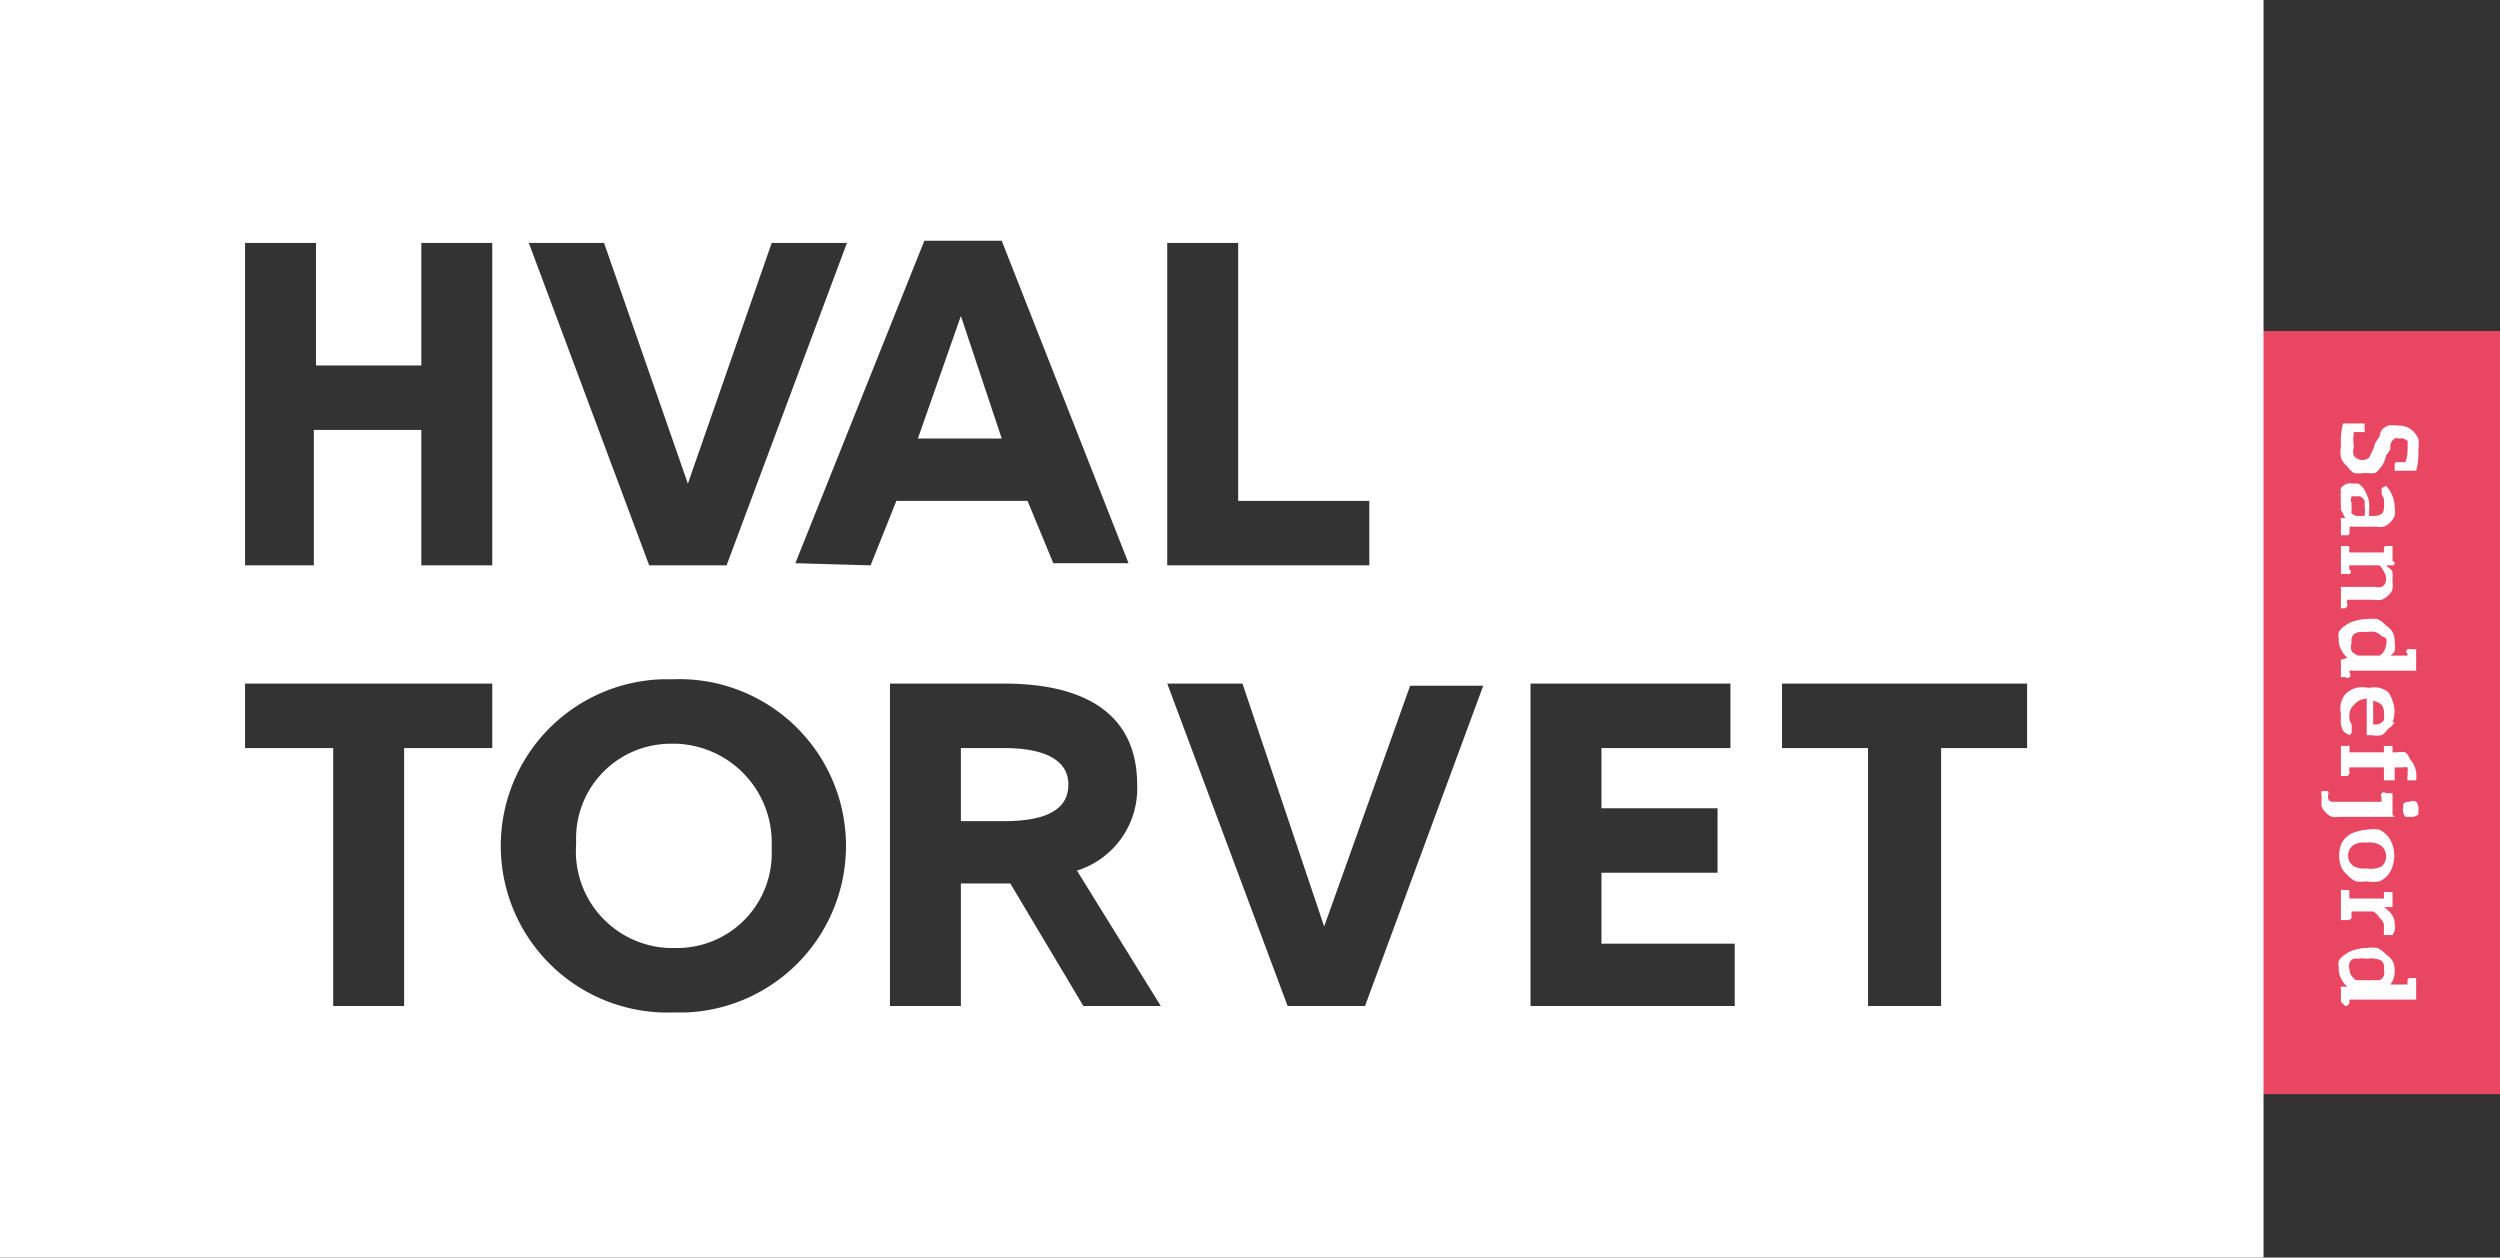 <svg xmlns="http://www.w3.org/2000/svg" width="116.3" height="58.5"><rect width="100%" height="100%" fill="#333333" stroke="none"/><defs><style>.cls-2{fill:#fff}</style></defs><g id="Layer_2" data-name="Layer 2"><g id="Layer_1-2" data-name="Layer 1"><g id="Layer_2-2" data-name="Layer 2"><g id="Layer_1-2-2" data-name="Layer 1-2"><path style="fill:#e94662" d="M94.7 15.4h21.6v35.5H94.7z"/><path class="cls-2" d="M31.3 34.6a4.4 4.4 0 0 0-4.5 4.3v.4a4.5 4.5 0 0 0 4.3 4.8h.3a4.4 4.4 0 0 0 4.5-4.3v-.5a4.6 4.6 0 0 0-4.4-4.7h-.2M44.7 14.7l-2 5.7h3.9l-1.9-5.7zM46.7 34.8h-2v3.4h2c1.9 0 3-.5 3-1.7s-1.2-1.7-3-1.7"/><path class="cls-2" d="M0 58.5h105.3V0H0Zm28.1-47.2L32 22.5l3.9-11.2h3.5l-5.6 15h-3.6l-5.6-15Zm-16.7 0h3.3V17h4.9v-5.7h3.3v15h-3.3V20h-5v6.3h-3.2Zm11.5 23.5h-4.1v12h-3.3v-12h-4.1v-3h11.5Zm8.4 12.3a7.7 7.7 0 0 1-.5-15.5h.5a7.7 7.7 0 0 1 .6 15.5h-.6M37 26.2l6-15h3.6l5.9 15h-3.5l-1.2-2.9h-6.1l-1.2 3Zm13.4 20.6L47 41.1h-2.3v5.7h-3.3v-15h5.3c3.9 0 6.2 1.5 6.2 4.7a4 4 0 0 1-2.8 4l3.9 6.3Zm3.9-35.5h3.3v12h6.1v3h-9.4Zm9.2 35.5h-3.6l-5.6-15h3.5l3.8 11.3 4-11.2H69Zm17.2 0h-9.5v-15h9.3v3h-6v2.8h5.4v3h-5.4v3.3h6.2Zm13.6-12h-4v12h-3.4v-12h-4v-3h11.4ZM110 22a1.3 1.3 0 0 1-.5 0 1 1 0 0 1-.3-.3 1 1 0 0 1-.3-.4 1.4 1.4 0 0 1 0-.5v-.1a3.1 3.1 0 0 1 .1-1h1v.3a.1.1 0 0 1 0 .1h-.5a2.6 2.6 0 0 0 0 .7.6.6 0 0 0 0 .4.5.5 0 0 0 .7.1.7.7 0 0 0 .1-.2 2 2 0 0 0 .1-.2l.1-.3.2-.3a.8.8 0 0 1 .1-.3.8.8 0 0 1 .3-.2 1.1 1.1 0 0 1 .4 0 1 1 0 0 1 .7.2 1.3 1.3 0 0 1 .3.4 1.4 1.4 0 0 1 0 .5 3.1 3.1 0 0 1-.1 1h-1v-.3a.1.1 0 0 1 .1-.1h.4a1.6 1.6 0 0 0 .1-.6.9.9 0 0 0 0-.2 1 1 0 0 0 0-.2l-.2-.1a.5.5 0 0 0-.2 0 .3.3 0 0 0-.2 0 .5.5 0 0 0-.2.3v.2l-.2.3a1.6 1.6 0 0 1-.1.3.8.8 0 0 1-.2.3.7.7 0 0 1-.2.2 1.1 1.1 0 0 1-.4 0M109.2 24.9h-.3v-.6a.3.3 0 0 1 0-.1.1.1 0 0 1 0-.1h.2a1.2 1.2 0 0 1-.1-.2.6.6 0 0 1-.1-.2.9.9 0 0 1 0-.2 1 1 0 0 1 0-.3.8.8 0 0 1 0-.3.5.5 0 0 1 0-.2.6.6 0 0 1 .3-.2.8.8 0 0 1 .3 0 .6.6 0 0 1 .2 0 .7.7 0 0 1 .3.3 1.8 1.8 0 0 1 .2.5 3.5 3.5 0 0 1 0 .7h.2a.6.6 0 0 0 .4-.1.4.4 0 0 0 .1-.3 1 1 0 0 0 0-.3.4.4 0 0 0 0-.1l-.1-.2a.3.3 0 0 1 0-.1.2.2 0 0 1 0-.1.3.3 0 0 1 0-.1l.2-.1a1.5 1.5 0 0 1 .4 1 1.1 1.1 0 0 1 0 .4 1.2 1.2 0 0 1-.2.3 1 1 0 0 1-.3.2 1.4 1.4 0 0 1-.4 0h-1.2v.3a.1.1 0 0 1-.1.1m.8-.9a1.7 1.7 0 0 0 0-.5 1.4 1.4 0 0 0 0-.2.4.4 0 0 0-.2-.2.3.3 0 0 0-.2 0 .3.3 0 0 0-.2 0 .3.3 0 0 0 0 .3.5.5 0 0 0 0 .2.5.5 0 0 0 0 .1.6.6 0 0 0 0 .2l.2.1ZM109.1 28.3h-.2v-1h1.6a.6.6 0 0 0 .3 0 .4.4 0 0 0 .2-.4.6.6 0 0 0-.1-.3 1.2 1.2 0 0 0-.2-.3h-1.4a.3.3 0 0 0 0 .2.1.1 0 0 1-.1.2h-.3v-1.3h.3a.1.1 0 0 1 .1.1.3.3 0 0 0 0 .2h1.6a.3.3 0 0 1 0-.1v-.1a.1.1 0 0 1 .1-.1h.3v.7a.1.1 0 0 1 0 .2h-.3a1 1 0 0 1 .1.1.5.5 0 0 1 .2.2 1.2 1.2 0 0 1 0 .2v.3a1 1 0 0 1 0 .3.6.6 0 0 1-.2.3.9.9 0 0 1-.3.2 1.3 1.3 0 0 1-.4 0h-1.2a.3.3 0 0 0 0 .2.2.2 0 0 1-.1.2M108.9 31.5v-.7a.2.2 0 0 1 0-.1l.3-.1a1.2 1.2 0 0 1-.3-.4.9.9 0 0 1-.1-.5.7.7 0 0 1 0-.3 1 1 0 0 1 .3-.3 1.2 1.2 0 0 1 .4-.2 2 2 0 0 1 .6-.1 1.9 1.9 0 0 1 .5 0 1.2 1.2 0 0 1 .4.3 1 1 0 0 1 .3.3 1 1 0 0 1 .1.5 1 1 0 0 1 0 .4.8.8 0 0 1-.2.2h.8a.4.4 0 0 1 0-.1.1.1 0 0 1 .1-.2h.3v1h-3.1a.3.3 0 0 0 0 .1.1.1 0 0 1-.2.2Zm1.8-1a.6.6 0 0 0 .2-.2.8.8 0 0 0 .1-.3.5.5 0 0 0 0-.3.5.5 0 0 0-.2-.1.8.8 0 0 0-.3-.2 1.3 1.3 0 0 0-.4 0 2.4 2.4 0 0 0-.3 0 .6.6 0 0 0-.3.1.4.4 0 0 0-.1.2.4.4 0 0 0 0 .2.6.6 0 0 0 0 .4 1 1 0 0 0 .3.2ZM111.4 33.6a1 1 0 0 1-.3.3 1.1 1.1 0 0 1-.3.3 1.4 1.4 0 0 1-.5 0h-.2v-1.7a.8.8 0 0 0-.6.3.6.6 0 0 0-.2.4 1.1 1.1 0 0 0 0 .3 1.4 1.4 0 0 0 .1.2 1 1 0 0 0 0 .1.2.2 0 0 1 0 .1v.2l-.1.1a1 1 0 0 1-.3-.2 1.7 1.7 0 0 1-.1-.3 1.4 1.4 0 0 1 0-.3 1.3 1.3 0 0 1 0-.2 1.2 1.2 0 0 1 0-.5 1.2 1.2 0 0 1 .2-.4 1.2 1.2 0 0 1 .5-.3 1.5 1.5 0 0 1 .6 0 1.2 1.2 0 0 1 .5 0 1.1 1.1 0 0 1 .4.2 1.2 1.2 0 0 1 .2.4 1.4 1.4 0 0 1 0 1m-.5-.8a.8.8 0 0 0-.4-.2v1.1h.2a.5.5 0 0 0 .3-.2 1 1 0 0 0 0-.3.6.6 0 0 0-.1-.4M111.5 35.7h-.1v.6h-.5v-.6h-1.6a.4.4 0 0 0 0 .2.2.2 0 0 1-.1.2h-.3v-1.4h.3a.1.1 0 0 1 .1 0v.2a.3.3 0 0 0 0 .1h1.6v-.2a.2.2 0 0 1 0-.1h.4v.3h.2a1 1 0 0 1 .4 0 .6.6 0 0 1 .2.3 1 1 0 0 1 .2.3 1.3 1.3 0 0 1 .1.3 1.8 1.8 0 0 1 0 .4h-.4a.4.4 0 0 1 0-.2.6.6 0 0 0 0-.2.4.4 0 0 0 0-.2.4.4 0 0 0-.2 0h-.3M111.4 38h-2.6a.8.8 0 0 1-.3 0 .6.6 0 0 1-.3-.2.6.6 0 0 1-.2-.3 1.2 1.2 0 0 1 0-.3V37a.4.4 0 0 1 0-.2h.3a.3.3 0 0 1 0 .2.4.4 0 0 0 0 .1.2.2 0 0 0 .2.2h2.3a.3.3 0 0 1 0-.2.1.1 0 0 1 .2-.2h.3v1Zm.7 0h-.2a.6.6 0 0 1-.1-.2.4.4 0 0 1 0-.2.4.4 0 0 1 0-.1.8.8 0 0 1 0-.1.3.3 0 0 1 .2-.1h.1a.3.3 0 0 1 .3 0 .4.4 0 0 1 .1.2.4.4 0 0 1 0 .1.4.4 0 0 1 0 .2.6.6 0 0 1 0 .1l-.2.1h-.1M111.3 40.3a1.1 1.1 0 0 1-.6.7 1.7 1.7 0 0 1-.6 0 1.7 1.7 0 0 1-.5 0 1 1 0 0 1-.4-.3 1 1 0 0 1-.3-.4 1.6 1.6 0 0 1 0-1 1 1 0 0 1 .3-.4 1 1 0 0 1 .4-.2 1.7 1.7 0 0 1 .5-.1 1.7 1.7 0 0 1 .6 0 1.2 1.2 0 0 1 .6.7 1.6 1.6 0 0 1 0 1m-1.8 0a1.1 1.1 0 0 0 .6.1 1.1 1.1 0 0 0 .7-.1.6.6 0 0 0 .2-.5.6.6 0 0 0-.3-.5 1 1 0 0 0-.6-.1 1 1 0 0 0-.6.1.6.6 0 0 0 0 1M111.3 43.5h-.4v-.1a.2.2 0 0 1 0-.1V43a.6.6 0 0 0-.2-.3.9.9 0 0 0-.3-.3h-1a1 1 0 0 0 0 .3.2.2 0 0 1-.2.1h-.3v-1.4h.3a.1.1 0 0 1 .1.1 1 1 0 0 0 0 .3h1.6v-.3a.1.1 0 0 1 .1 0h.3v.7h-.4a1.2 1.2 0 0 1 .4.4.7.7 0 0 1 .1.4.6.6 0 0 1 0 .3M108.9 46.6V46a.1.1 0 0 1 0-.1h.3a1 1 0 0 1-.3-.4.9.9 0 0 1-.1-.5.7.7 0 0 1 0-.3.8.8 0 0 1 .3-.3 1.2 1.2 0 0 1 .4-.2 2 2 0 0 1 .6-.1 1.9 1.9 0 0 1 .5 0 1.4 1.4 0 0 1 .4.3 1 1 0 0 1 .3.3 1 1 0 0 1 .1.5 1 1 0 0 1-.2.6h.8a.3.3 0 0 1 0-.1v-.1a.1.1 0 0 1 .1-.1h.3v1h-3.1a.3.3 0 0 0 0 .1.2.2 0 0 1-.2.2Zm1.8-1a.6.6 0 0 0 .2-.2.7.7 0 0 0 0-.3.5.5 0 0 0 0-.2.5.5 0 0 0-.1-.2.9.9 0 0 0-.3-.1 1.3 1.3 0 0 0-.4 0 1.2 1.2 0 0 0-.4 0 .6.6 0 0 0-.2 0 .3.3 0 0 0-.2.2.4.4 0 0 0 0 .3.5.5 0 0 0 .1.3 1 1 0 0 0 .2.2Z"/></g></g></g></g></svg>